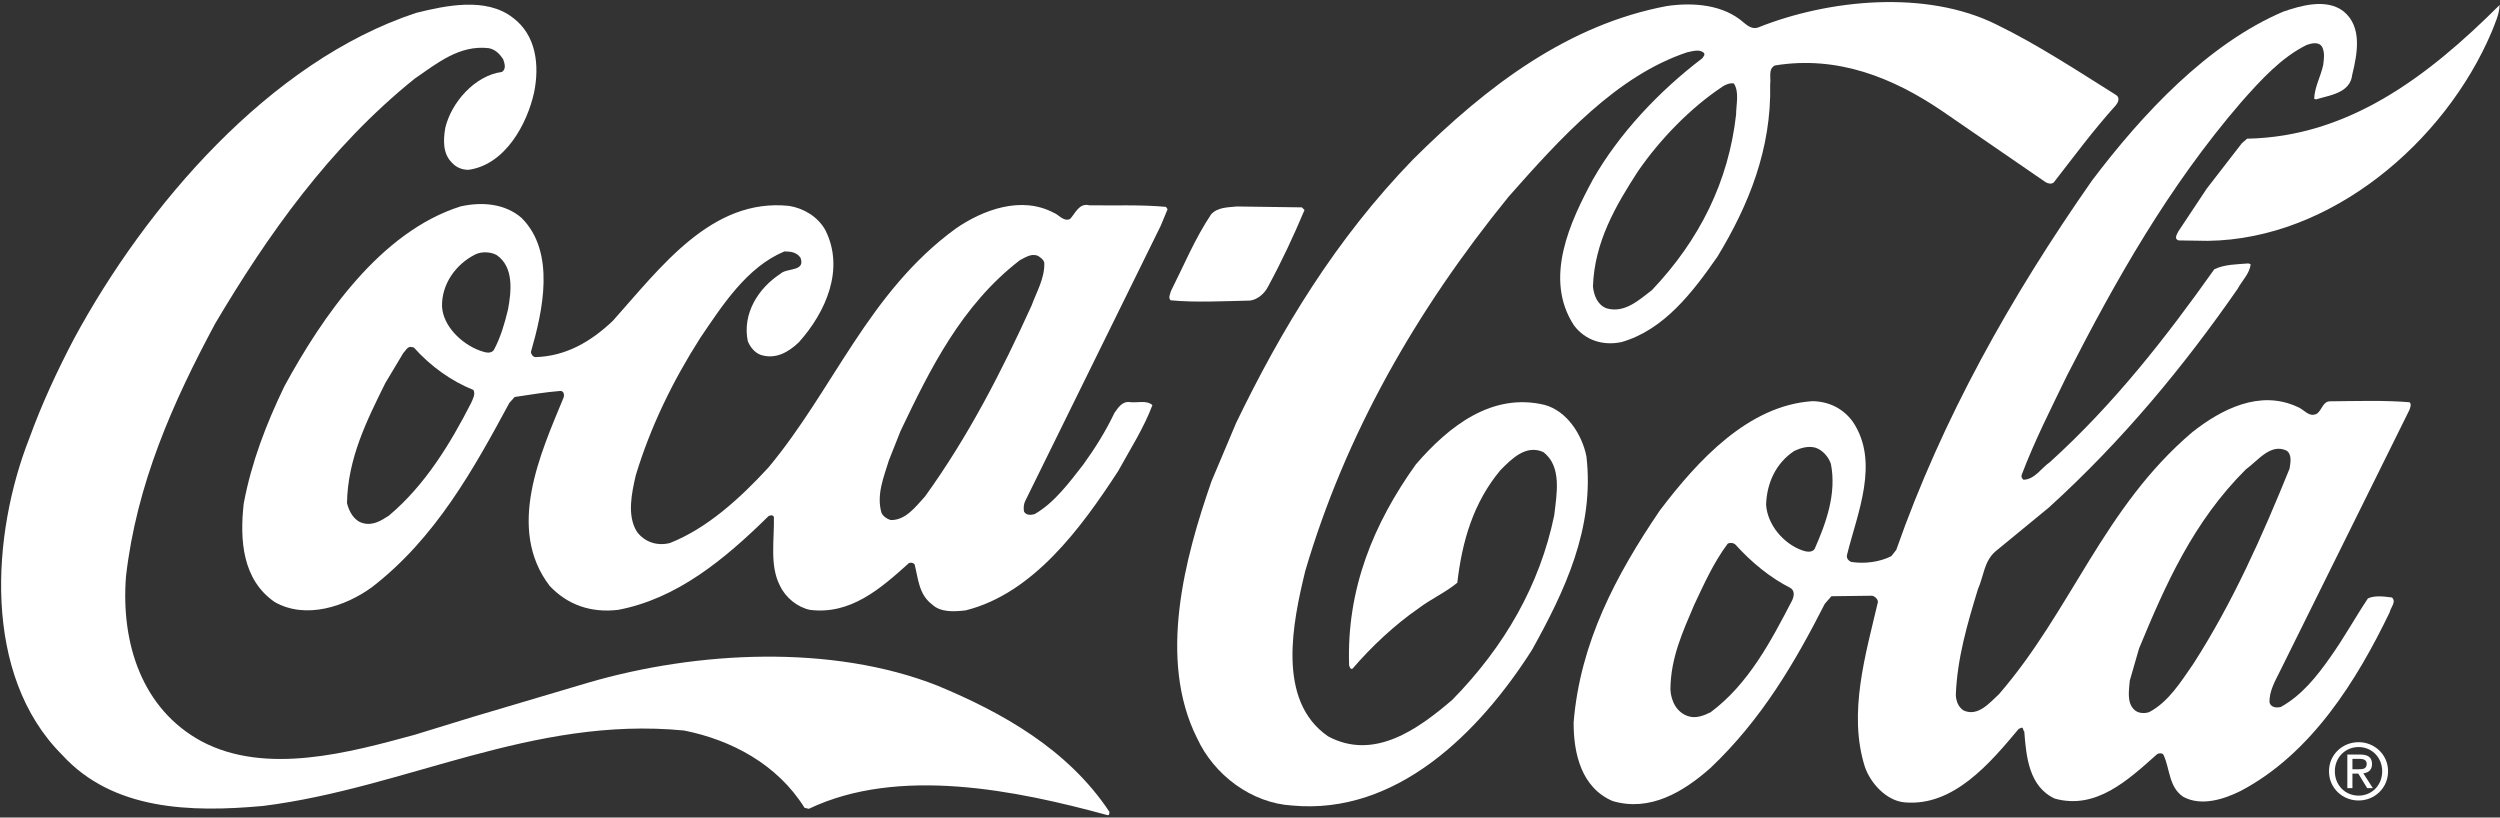 <?xml version="1.0" encoding="UTF-8"?> <svg xmlns="http://www.w3.org/2000/svg" fill="none" height="121" viewBox="0 0 370 121" width="370"><rect x="0" y="0" width="370" height="121" fill="#333333" stroke="none"/><g fill="#fff"><path d="m10.956 50.129c10.615-19.64 28.952-41.064 50.61-48.217 4.448-1.109 10.361-2.356 14.306.684 3.508 2.601 3.981 7.046 3.184 11.048-1.041 4.732-4.285 10.727-9.708 11.489-.976-.002-1.807-.347-2.438-1.032-1.412-1.373-1.308-3.375-1.009-5.18.893-3.758 4.373-7.748 8.379-8.272.686-.439.395-1.267.201-1.854-.532-.832-1.165-1.47-2.142-1.667-4.343-.505-7.626 2.218-10.955 4.501-12.634 10.162-21.809 23.218-29.522 36.229-6.29 11.698-11.656 23.789-13.217 37.457-.767 9.91 2.375 19.639 11.196 24.407 9.553 5.064 21.92 1.638 31.5-.966l8.8-2.703 16.914-5.02c16.032-4.681 36.105-5.734 51.76.471 9.459 3.94 19.208 9.346 25.378 18.646-.002.243-.004.537-.296.486-13.416-3.66-30.885-7.284-44.19-.935l-.635-.147c-4.03-6.46-10.854-10.05-17.832-11.441-22.553-2.177-41.098 8.502-62.3 11.164-10.747.987-22.27.655-29.762-7.575-11.826-11.81-10.434-32.657-4.817-46.896 1.824-5.023 4.086-9.899 6.593-14.677z"></path><path d="m42.086 57.173c5.603-10.285 14.192-22.854 26.07-26.622 3.178-.721 6.595-.417 9.029 1.692 5.11 5.095 3.125 13.83 1.397 19.829-.002.344.291.733.631.784 4.542-.131 8.211-2.266 11.494-5.38 7.059-7.886 14.616-18.212 26.088-17.002 2.146.35 4.242 1.579 5.358 3.584 2.909 5.773.056 12.159-3.914 16.589-1.521 1.461-3.428 2.577-5.624 1.885-.878-.296-1.607-1.175-1.946-2.057-.816-4.055 1.543-7.81 4.819-9.944.932-.925 3.763-.281 2.989-2.383-.583-.834-1.463-.934-2.39-.937-5.574 2.325-9.208 8.027-12.448 12.8-4.074 6.384-7.371 13.159-9.543 20.329-.595 2.587-1.339 5.954.167 8.352 1.118 1.516 2.972 2.159 4.877 1.677 5.527-2.179 10.377-6.607 14.59-11.181 9.662-11.588 14.789-25.929 27.714-35.357 4.015-2.769 9.686-4.899 14.512-2.342.779.296 1.41 1.323 2.39.936.782-.777 1.325-2.436 2.887-2.041 3.565.063 7.668-.119 11.327.236l.243.342-1.032 2.485-20.066 40.756c-.196.437-.247 1.024-.151 1.514.34.587 1.073.539 1.609.347 2.888-1.652 5.144-4.721 7.156-7.301 1.766-2.436 3.338-4.969 4.617-7.65.539-.781 1.177-1.754 2.252-1.604 1.123.15 2.54-.333 3.368.451-1.282 3.414-3.295 6.532-5.064 9.751-5.45 8.378-12.564 18.121-22.583 20.624-1.662.191-3.712.33-4.978-.895-1.949-1.471-2.037-3.815-2.568-5.916-.194-.247-.536-.296-.829-.201-4.262 3.844-8.67 7.687-14.673 6.934-1.854-.398-3.608-1.819-4.431-3.581-1.553-2.985-.808-6.838-.895-10.161-.143-.391-.633-.245-.828-.099-6.517 6.423-13.57 12.209-22.218 13.84-4.006.474-7.469-.711-10.145-3.55-6.466-8.471-1.347-19.588 2.05-27.829.148-.388.1-.927-.388-1.026-2.344.187-4.591.568-6.838.903l-.786.878c-5.258 9.747-10.958 20.079-20.408 27.323-3.916 2.819-9.735 4.753-14.315 2.148-4.777-3.286-5.195-9.148-4.591-14.568 1.145-6.148 3.363-11.855 6.018-17.363zm14.944-.485c-2.752 5.556-5.556 11.162-5.676 17.754.289 1.221 1.016 2.64 2.381 2.987 1.465.396 2.689-.383 3.814-1.109 5.387-4.525 9.121-10.712 12.168-16.66.247-.584.689-1.315.349-1.951-3.218-1.279-6.337-3.491-8.817-6.28l-.537-.1c-.488.095-.686.583-1.028.925zm8.391-11.302c.184 2.931 2.909 5.481 5.494 6.466.635.197 1.659.691 2.198-.09.983-1.852 1.577-3.902 2.072-5.95.498-2.684.9-6.296-1.682-8.063-.878-.492-2.194-.546-3.123-.109-2.936 1.456-5.045 4.426-4.959 7.747zm66.137 22.742c-.741 2.439-1.874 5.073-1.1 7.76.241.537.826.93 1.362 1.078 2.198.056 3.669-1.939 5.09-3.499 6.43-8.912 11.344-18.514 15.774-28.267.74-2.048 1.917-3.948 1.876-6.245-.046-.488-.532-.832-.924-1.077-.974-.444-1.905.238-2.687.624-8.666 6.661-13.338 16.216-17.668 25.283z"></path><path d="m173.301 43.075c1.917-3.802 3.54-7.752 5.947-11.356.979-1.072 2.493-1.019 3.813-1.16l9.618.131.39.393c-1.623 3.851-3.396 7.653-5.411 11.358-.49.975-1.521 1.9-2.645 2.043-3.906.083-8.058.313-11.768-.041-.388-.391-.045-.929.056-1.368z"></path><path d="m182.949 62.591c6.689-13.845 14.743-27.197 26.161-38.975 11.075-11.047 23.07-19.991 37.583-22.723 3.957-.573 8.4-.214 11.418 2.482.585.488 1.267.98 2.097.689 10.416-4.163 24.876-5.627 35.307-.415 6.046 2.951 11.796 6.731 17.593 10.366.731.393.386 1.172-.005 1.611-3.333 3.7-6.131 7.5-9.123 11.346-.342.34-.88.192-1.22-.005l-15.345-10.552c-7.163-4.858-15.403-8.257-24.735-6.726-1.028.532-.545 1.805-.694 2.781.211 9.572-3.186 17.91-7.803 25.512-3.683 5.309-7.947 10.861-14.204 12.646-2.739.578-5.372-.262-7.025-2.465-4.566-6.95-.533-15.434 2.81-21.624 3.832-6.724 9.762-13.052 16.177-17.914.146-.243.44-.486.247-.779-.633-.638-1.71-.252-2.491-.107-10.414 3.48-18.747 12.68-26.443 21.394-13.733 16.897-24.147 35.222-30.076 55.37-1.834 7.563-4.316 19.178 3.381 24.477 6.774 3.638 13.286-1.03 18.38-5.405 7.742-7.886 12.951-16.998 15.085-27.295.352-3.074 1.198-7.27-1.628-9.381-2.536-1.133-4.642.959-6.358 2.712-3.972 4.773-5.649 10.48-6.355 16.631-1.763 1.458-3.867 2.378-5.728 3.788-3.524 2.431-7.001 5.69-9.796 8.953-.342.095-.391-.296-.488-.49-.4-11.332 3.636-21.035 9.871-29.755 4.952-5.745 11.315-10.655 19.025-8.822 3.366.89 5.599 4.464 6.225 7.639 1.232 10.65-3.243 19.962-8.059 28.636-7.759 12.183-20.01 24.494-35.532 23.024-5.957-.361-11.509-4.482-14.03-9.96-5.867-11.691-1.81-26.718 2.134-38.034zm52.808-20.18c.143 1.32.674 2.735 2.041 3.23 2.633.742 4.739-1.204 6.697-2.712 7.06-7.446 11.336-16.075 12.447-25.985.003-1.463.5-3.319-.327-4.591-.585-.099-1.221.143-1.711.483-4.748 3.157-9.208 7.781-12.447 12.457-3.386 5.215-6.481 10.575-6.7 17.118z"></path><path d="m245.652 75.553c5.643-7.451 13.143-15.58 22.619-16.182 2.39.058 4.488 1.041 5.945 3.048 4.034 5.972.637 13.627-.85 19.676-.146.537.243.927.631 1.075 1.954.301 4.202.017 5.913-.857l.735-.925c6.807-19.411 16.929-37.444 28.952-54.64 7.507-9.936 17.113-20.207 28.263-25.002 2.64-.919 6.452-2.029 8.985-.066 2.824 2.305 2.029 6.306 1.286 9.38-.303 2.734-3.331 3.016-5.334 3.645-.099-.051-.196-.002-.295-.1.056-1.757.99-3.315 1.337-5.025.101-.929.25-1.708-.137-2.589-.485-.879-1.56-.59-2.294-.349-3.767 1.842-6.805 5.2-9.699 8.464-10.786 12.511-18.599 26.401-25.776 40.44-2.36 4.875-4.821 9.703-6.74 14.774-.053.293.046.488.289.684 1.661-.043 2.644-1.747 3.916-2.621 9.504-8.613 17.205-18.497 24.319-28.532 1.517-.728 3.274-.721 5.033-.862l.34.099c-.1 1.368-1.276 2.438-1.915 3.655-7.951 11.448-16.975 22.403-27.947 32.376l-7.934 6.517c-1.665 1.46-1.721 3.705-2.558 5.557-1.529 5.025-3.064 10.145-3.276 15.665.046.927.382 1.806 1.163 2.298 2.098.936 3.763-1.06 5.233-2.422 10.738-12.416 15.479-27.636 28.603-38.773 4.311-3.402 9.984-6.314 15.543-3.754.974.345 1.702 1.616 2.878 1.034.83-.583.884-1.9 2.056-1.847 3.859-.036 7.961-.168 11.67.138.342.294.095.782-.004 1.123l-2.655 5.362-16.424 33.15c-.738 1.51-1.72 3.119-1.629 4.83.243.731 1.024.784 1.658.639 3.084-1.699 5.338-4.523 7.35-7.397 2.013-2.825 3.634-5.799 5.549-8.672 1.028-.485 2.443-.284 3.566-.134.68.636-.201 1.463-.349 2.196-4.822 9.994-11.548 20.91-22.066 26.44-2.446 1.213-5.819 2.323-8.5.849-2.144-1.472-1.94-4.158-2.909-6.211-.194-.294-.684-.247-.927-.102-4.36 3.892-9.064 8.271-15.16 6.588-3.804-1.769-4.229-6.166-4.51-9.927-.194-.148-.095-.439-.338-.587l-.488.194c-4.267 5.112-9.661 11.491-16.838 10.88-2.733-.206-5.116-2.849-5.94-5.294-2.51-7.969.157-16.701 1.941-24.361.002-.441-.486-.881-.876-.932l-6.006.076-.98 1.121c-4.426 8.675-9.29 17.058-16.932 24.308-4.017 3.552-8.96 6.513-14.471 4.882-4.583-1.97-5.788-6.954-5.77-11.642.967-11.812 6.275-21.806 12.754-31.356zm1.57 26.523c.09 1.66.915 3.372 2.623 3.916 1.121.393 2.344-.09 3.322-.577 5.631-4.178 8.974-10.613 12.02-16.461.296-.587.544-1.512-.236-1.956-2.924-1.473-5.748-3.78-8.084-6.376-.291-.294-.83-.345-1.172-.151-2.109 2.825-3.489 5.947-4.963 9.067-1.674 3.95-3.495 7.85-3.51 12.539zm14.158-27.396c.184 2.978 2.569 5.772 5.299 6.757.536.197 1.512.446 1.905-.236 1.674-3.804 3.253-8.145 2.388-12.542-.338-1.028-1.214-2.055-2.287-2.402-1.074-.296-2.198.043-3.127.478-2.74 1.798-4.071 4.771-4.178 7.946zm53.822 26.067c-.104 1.416-.453 3.173.621 4.251.582.587 1.51.64 2.243.4 2.887-1.504 4.752-4.574 6.519-7.109 5.892-9.16 10.223-18.96 14.262-28.908.149-.878.398-2.099-.431-2.688-2.388-1.131-4.252 1.5-6.016 2.764-7.79 7.736-11.925 17.097-15.817 26.508z"></path><path d="m326.589 27.93 5.198-6.721.784-.682c15.043-.287 26.794-9.233 37.376-19.794-.052 1.417-.694 2.732-1.185 4.001-6.942 16.335-23.79 30.682-42.005 30.912l-4.298-.063c-.779-.197-.24-.978-.043-1.368z"></path><path d="m345.557 114.147c0-2.043 1.542-3.584 3.516-3.584 1.953 0 3.493 1.541 3.493 3.584 0 2.077-1.54 3.606-3.493 3.606-1.974 0-3.516-1.529-3.516-3.606zm3.516 4.326c2.351 0 4.36-1.827 4.36-4.326 0-2.477-2.009-4.304-4.36-4.304-2.372 0-4.383 1.827-4.383 4.304 0 2.499 2.011 4.326 4.383 4.326zm-.913-3.984h.868l1.313 2.157h.845l-1.417-2.191c.732-.091 1.291-.48 1.291-1.37 0-.981-.583-1.415-1.759-1.415h-1.895v4.976h.754zm0-.64v-1.539h1.027c.526 0 1.086.112 1.086.729 0 .766-.572.81-1.211.81z"></path></g></svg> 